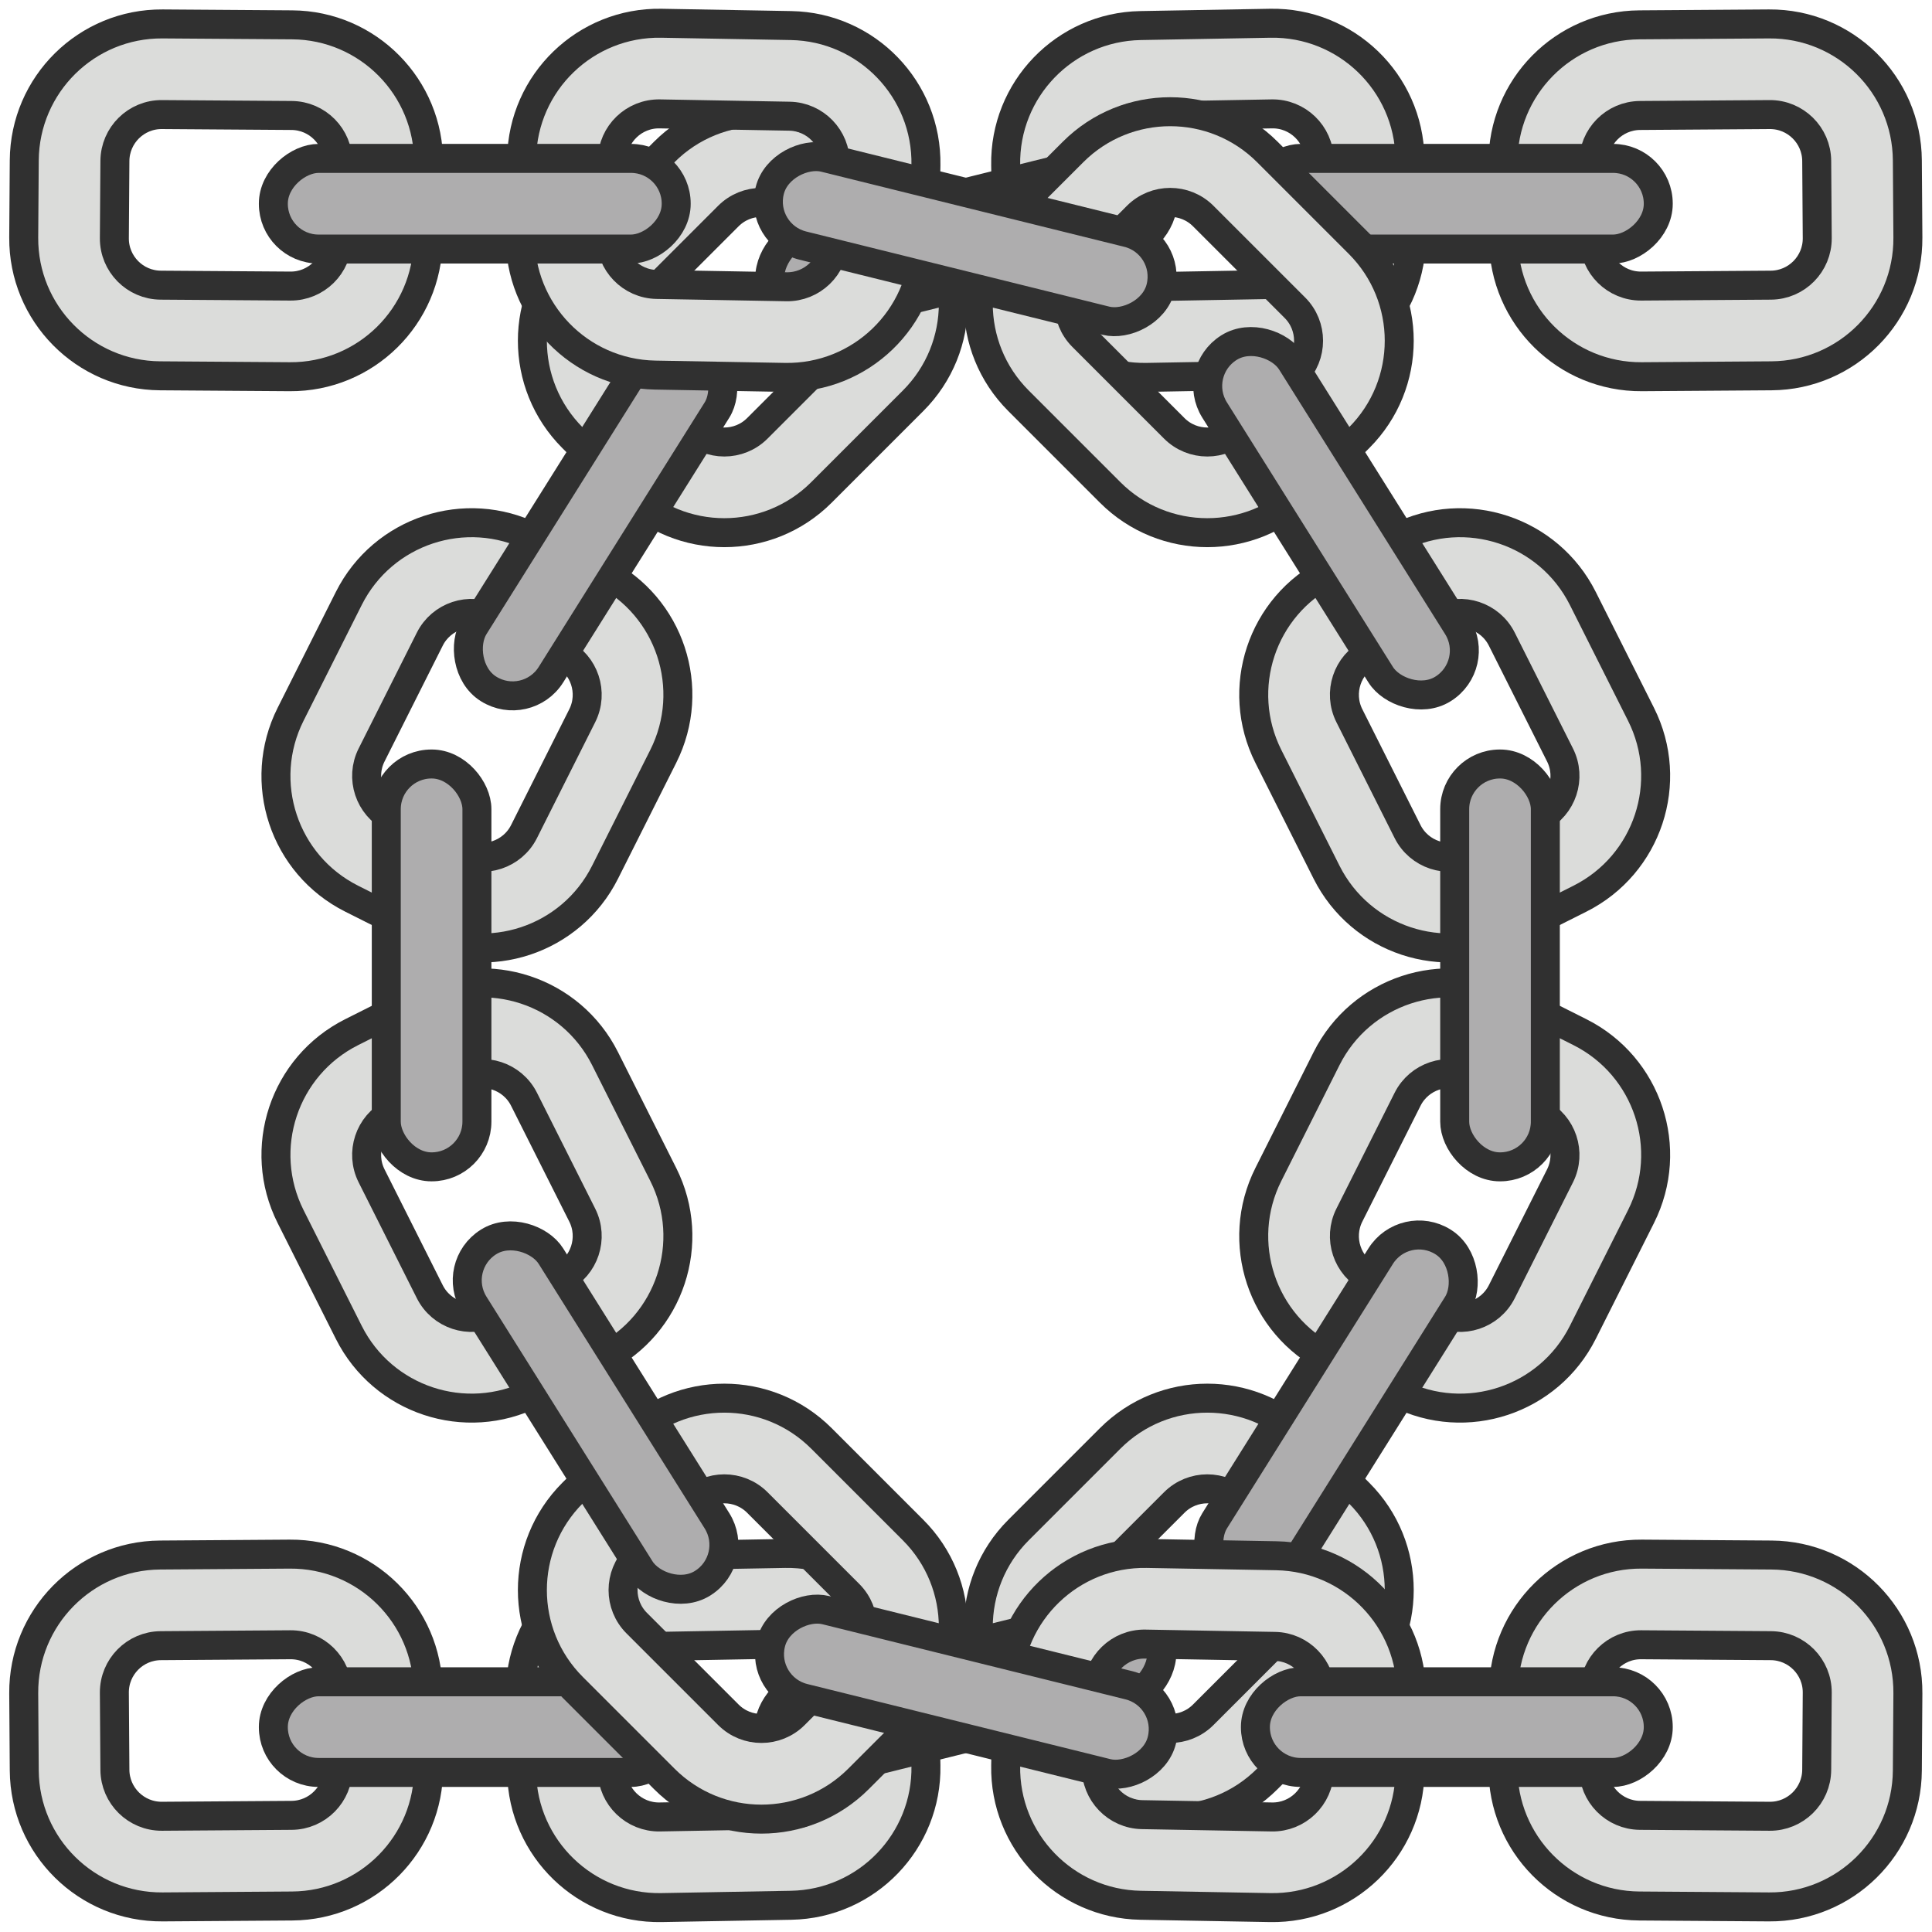 <?xml version="1.0" encoding="UTF-8"?><svg id="d" xmlns="http://www.w3.org/2000/svg" width="400" height="400" viewBox="0 0 400 400"><path d="M224.139,343.729c-3.77-3.77-3.77-9.903,0-13.673l18.983-18.983c3.77-3.77,9.903-3.77,13.673,0l11.302,11.302c3.77,3.77,3.77,9.903,0,13.673l-18.983,18.983c-3.77,3.77-9.903,3.77-13.673,0l-11.302-11.302M210.869,357l11.302,11.302c11.105,11.105,29.109,11.105,40.214,0l18.983-18.983c11.105-11.105,11.105-29.109,0-40.214l-11.302-11.302c-11.105-11.105-29.109-11.105-40.214,0l-18.983,18.983c-11.105,11.105-11.105,29.109,0,40.214h0Z" fill="#dbdcda" stroke="#303030" stroke-linecap="round" stroke-linejoin="round" stroke-width="6"/><path d="M283.67,264.56c-4.764-2.393-6.692-8.216-4.299-12.98l12.053-23.988c2.393-4.764,8.216-6.692,12.98-4.299l14.282,7.176c4.764,2.393,6.692,8.216,4.299,12.98l-12.053,23.988c-2.393,4.764-8.216,6.692-12.98,4.299l-14.282-7.176M275.245,281.329l14.282,7.176c14.033,7.051,31.124,1.39,38.175-12.643l12.053-23.988c7.051-14.033,1.39-31.124-12.643-38.175l-14.282-7.176c-14.033-7.051-31.124-1.39-38.175,12.643l-12.053,23.988c-7.051,14.033-1.39,31.124,12.643,38.175h0Z" fill="#dbdcda" stroke="#303030" stroke-linecap="round" stroke-linejoin="round" stroke-width="6"/><rect x="267.227" y="250.756" width="18.767" height="83.406" rx="9.36" ry="9.36" transform="translate(355.493 687.204) rotate(-147.896)" fill="#aeadae" stroke="#303030" stroke-linecap="round" stroke-linejoin="round" stroke-width="6"/><path d="M126.481,350.706c-.095-5.33,4.164-9.744,9.494-9.839l26.842-.479c5.33-.095,9.744,4.164,9.839,9.494l.285,15.981c.095,5.33-4.164,9.744-9.494,9.839l-26.842.479c-5.33.095-9.744-4.164-9.839-9.494l-.285-15.981M107.716,351.041l.285,15.981c.28,15.702,13.237,28.204,28.939,27.923l26.842-.479c15.702-.28,28.204-13.237,27.923-28.939l-.285-15.981c-.28-15.702-13.237-28.204-28.939-27.923l-26.842.479c-15.702.28-28.204,13.237-27.923,28.939h0Z" fill="#dbdcda" stroke="#303030" stroke-linecap="round" stroke-linejoin="round" stroke-width="6"/><rect x="190.457" y="308.542" width="18.767" height="83.406" rx="9.36" ry="9.36" transform="translate(-92.048 628.469) rotate(-103.919)" fill="#aeadae" stroke="#303030" stroke-linecap="round" stroke-linejoin="round" stroke-width="6"/><path d="M23.678,350.454c-.037-5.331,4.269-9.698,9.6-9.736l26.845-.188c5.331-.037,9.698,4.269,9.736,9.6l.112,15.983c.037,5.331-4.269,9.698-9.6,9.736l-26.845.188c-5.331.037-9.698-4.269-9.736-9.6l-.112-15.983M4.911,350.586l.112,15.983c.11,15.704,12.93,28.346,28.634,28.235l26.845-.188c15.704-.11,28.346-12.93,28.235-28.634l-.112-15.983c-.11-15.704-12.93-28.346-28.634-28.235l-26.845.188c-15.704.11-28.346,12.93-28.235,28.634h0Z" fill="#dbdcda" stroke="#303030" stroke-linecap="round" stroke-linejoin="round" stroke-width="6"/><rect x="88.913" y="315.875" width="18.767" height="83.406" rx="9.36" ry="9.36" transform="translate(-259.282 455.876) rotate(-90)" fill="#aeadae" stroke="#303030" stroke-linecap="round" stroke-linejoin="round" stroke-width="6"/><path d="M175.78,56.03c3.77,3.77,3.77,9.903,0,13.673l-18.983,18.983c-3.77,3.77-9.903,3.77-13.673,0l-11.302-11.302c-3.77-3.77-3.77-9.903,0-13.673l18.983-18.983c3.77-3.77,9.903-3.77,13.673,0l11.302,11.302M189.05,42.759l-11.302-11.302c-11.105-11.105-29.109-11.105-40.214,0l-18.983,18.983c-11.105,11.105-11.105,29.109,0,40.214l11.302,11.302c11.105,11.105,29.109,11.105,40.214,0l18.983-18.983c11.105-11.105,11.105-29.109,0-40.214h0Z" fill="#dbdcda" stroke="#303030" stroke-linecap="round" stroke-linejoin="round" stroke-width="6"/><path d="M116.249,135.2c4.764,2.393,6.692,8.216,4.299,12.98l-12.053,23.988c-2.393,4.764-8.216,6.692-12.98,4.299l-14.282-7.176c-4.764-2.393-6.692-8.216-4.299-12.98l12.053-23.988c2.393-4.764,8.216-6.692,12.98-4.299l14.282,7.176M124.674,118.43l-14.282-7.176c-14.033-7.051-31.124-1.39-38.175,12.643l-12.053,23.988c-7.051,14.033-1.39,31.124,12.643,38.175l14.282,7.176c14.033,7.051,31.124,1.39,38.175-12.643l12.053-23.988c7.051-14.033,1.39-31.124-12.643-38.175h0Z" fill="#dbdcda" stroke="#303030" stroke-linecap="round" stroke-linejoin="round" stroke-width="6"/><rect x="113.925" y="65.597" width="18.767" height="83.406" rx="9.36" ry="9.36" transform="translate(75.881 -49.126) rotate(32.104)" fill="#aeadae" stroke="#303030" stroke-linecap="round" stroke-linejoin="round" stroke-width="6"/><path d="M273.438,49.053c.095,5.33-4.164,9.744-9.494,9.839l-26.842.479c-5.33.095-9.744-4.164-9.839-9.494l-.285-15.981c-.095-5.33,4.164-9.744,9.494-9.839l26.842-.479c5.33-.095,9.744,4.164,9.839,9.494l.285,15.981M292.203,48.718l-.285-15.981c-.28-15.702-13.237-28.204-28.939-27.923l-26.842.479c-15.702.28-28.204,13.237-27.923,28.939l.285,15.981c.28,15.702,13.237,28.204,28.939,27.923l26.842-.479c15.702-.28,28.204-13.237,27.923-28.939h0Z" fill="#dbdcda" stroke="#303030" stroke-linecap="round" stroke-linejoin="round" stroke-width="6"/><rect x="190.695" y="7.811" width="18.767" height="83.406" rx="9.36" ry="9.36" transform="translate(200.009 -156.6) rotate(76.081)" fill="#aeadae" stroke="#303030" stroke-linecap="round" stroke-linejoin="round" stroke-width="6"/><path d="M376.241,49.304c.037,5.331-4.269,9.698-9.6,9.736l-26.845.188c-5.331.037-9.698-4.269-9.736-9.6l-.112-15.983c-.037-5.331,4.269-9.698,9.6-9.736l26.845-.188c5.331-.037,9.698,4.269,9.736,9.6l.112,15.983M395.008,49.173l-.112-15.983c-.11-15.704-12.93-28.346-28.634-28.235l-26.845.188c-15.704.11-28.346,12.93-28.235,28.634l.112,15.983c.11,15.704,12.93,28.346,28.634,28.235l26.845-.188c15.704-.11,28.346-12.93,28.235-28.634h0Z" fill="#dbdcda" stroke="#303030" stroke-linecap="round" stroke-linejoin="round" stroke-width="6"/><rect x="292.238" y=".477" width="18.767" height="83.406" rx="9.36" ry="9.36" transform="translate(343.802 -259.442) rotate(90)" fill="#aeadae" stroke="#303030" stroke-linecap="round" stroke-linejoin="round" stroke-width="6"/><path d="M175.78,343.729l-11.302,11.302c-3.77,3.77-9.903,3.77-13.673,0l-18.983-18.983c-3.77-3.77-3.77-9.903,0-13.673l11.302-11.302c3.77-3.77,9.903-3.77,13.673,0l18.983,18.983c3.77,3.77,3.77,9.903,0,13.673M189.05,357c11.105-11.105,11.105-29.109,0-40.214l-18.983-18.983c-11.105-11.105-29.109-11.105-40.214,0l-11.302,11.302c-11.105,11.105-11.105,29.109,0,40.214l18.983,18.983c11.105,11.105,29.109,11.105,40.214,0l11.302-11.302h0Z" fill="#dbdcda" stroke="#303030" stroke-linecap="round" stroke-linejoin="round" stroke-width="6"/><path d="M116.249,264.56l-14.282,7.176c-4.764,2.393-10.586.465-12.98-4.299l-12.053-23.988c-2.393-4.764-.465-10.586,4.299-12.98l14.282-7.176c4.764-2.393,10.586-.465,12.98,4.299l12.053,23.988c2.393,4.764.465,10.586-4.299,12.98M124.674,281.329c14.033-7.051,19.693-24.142,12.643-38.175l-12.053-23.988c-7.051-14.033-24.142-19.693-38.175-12.643l-14.282,7.176c-14.033,7.051-19.693,24.142-12.643,38.175l12.053,23.988c7.051,14.033,24.142,19.693,38.175,12.643l14.282-7.176h0Z" fill="#dbdcda" stroke="#303030" stroke-linecap="round" stroke-linejoin="round" stroke-width="6"/><rect x="113.925" y="250.756" width="18.767" height="83.406" rx="9.36" ry="9.36" transform="translate(-136.574 110.255) rotate(-32.104)" fill="#aeadae" stroke="#303030" stroke-linecap="round" stroke-linejoin="round" stroke-width="6"/><path d="M273.438,350.706l-.285,15.981c-.095,5.33-4.509,9.589-9.839,9.494l-26.842-.479c-5.33-.095-9.589-4.509-9.494-9.839l.285-15.981c.095-5.33,4.509-9.589,9.839-9.494l26.842.479c5.33.095,9.589,4.509,9.494,9.839M292.203,351.041c.28-15.702-12.221-28.658-27.923-28.939l-26.842-.479c-15.702-.28-28.658,12.221-28.939,27.923l-.285,15.981c-.28,15.702,12.221,28.658,27.923,28.939l26.842.479c15.702.28,28.658-12.221,28.939-27.923l.285-15.981h0Z" fill="#dbdcda" stroke="#303030" stroke-linecap="round" stroke-linejoin="round" stroke-width="6"/><rect x="190.695" y="308.542" width="18.767" height="83.406" rx="9.36" ry="9.36" transform="translate(-188.011 460.197) rotate(-76.081)" fill="#aeadae" stroke="#303030" stroke-linecap="round" stroke-linejoin="round" stroke-width="6"/><path d="M376.241,350.454l-.112,15.983c-.037,5.331-4.405,9.638-9.736,9.6l-26.845-.188c-5.331-.037-9.638-4.405-9.6-9.736l.112-15.983c.037-5.331,4.405-9.638,9.736-9.6l26.845.188c5.331.037,9.638,4.405,9.6,9.736M395.008,350.586c.11-15.704-12.531-28.524-28.235-28.634l-26.845-.188c-15.704-.11-28.524,12.531-28.634,28.235l-.112,15.983c-.11,15.704,12.531,28.524,28.235,28.634l26.845.188c15.704.11,28.524-12.531,28.634-28.235l.112-15.983h0Z" fill="#dbdcda" stroke="#303030" stroke-linecap="round" stroke-linejoin="round" stroke-width="6"/><rect x="292.238" y="315.875" width="18.767" height="83.406" rx="9.36" ry="9.36" transform="translate(-55.957 659.201) rotate(-90)" fill="#aeadae" stroke="#303030" stroke-linecap="round" stroke-linejoin="round" stroke-width="6"/><rect x="79.974" y="158.176" width="18.767" height="83.406" rx="9.36" ry="9.36" fill="#aeadae" stroke="#303030" stroke-linecap="round" stroke-linejoin="round" stroke-width="6"/><path d="M224.139,56.03l11.302-11.302c3.77-3.77,9.903-3.77,13.673,0l18.983,18.983c3.77,3.77,3.77,9.903,0,13.673l-11.302,11.302c-3.77,3.77-9.903,3.77-13.673,0l-18.983-18.983c-3.77-3.77-3.77-9.903,0-13.673M210.869,42.759c-11.105,11.105-11.105,29.109,0,40.214l18.983,18.983c11.105,11.105,29.109,11.105,40.214,0l11.302-11.302c11.105-11.105,11.105-29.109,0-40.214l-18.983-18.983c-11.105-11.105-29.109-11.105-40.214,0l-11.302,11.302h0Z" fill="#dbdcda" stroke="#303030" stroke-linecap="round" stroke-linejoin="round" stroke-width="6"/><path d="M283.67,135.2l14.282-7.176c4.764-2.393,10.586-.465,12.98,4.299l12.053,23.988c2.393,4.764.465,10.586-4.299,12.98l-14.282,7.176c-4.764,2.393-10.586.465-12.98-4.299l-12.053-23.988c-2.393-4.764-.465-10.586,4.299-12.98M275.245,118.43c-14.033,7.051-19.693,24.142-12.643,38.175l12.053,23.988c7.051,14.033,24.142,19.693,38.175,12.643l14.282-7.176c14.033-7.051,19.693-24.142,12.643-38.175l-12.053-23.988c-7.051-14.033-24.142-19.693-38.175-12.643l-14.282,7.176h0Z" fill="#dbdcda" stroke="#303030" stroke-linecap="round" stroke-linejoin="round" stroke-width="6"/><rect x="267.227" y="65.597" width="18.767" height="83.406" rx="9.36" ry="9.36" transform="translate(567.948 51.185) rotate(147.896)" fill="#aeadae" stroke="#303030" stroke-linecap="round" stroke-linejoin="round" stroke-width="6"/><path d="M126.481,49.053l.285-15.981c.095-5.33,4.509-9.589,9.839-9.494l26.842.479c5.33.095,9.589,4.509,9.494,9.839l-.285,15.981c-.095,5.33-4.509,9.589-9.839,9.494l-26.842-.479c-5.33-.095-9.589-4.509-9.494-9.839M107.716,48.718c-.28,15.702,12.221,28.658,27.923,28.939l26.842.479c15.702.28,28.658-12.221,28.939-27.923l.285-15.981c.28-15.702-12.221-28.658-27.923-28.939l-26.842-.479c-15.702-.28-28.658,12.221-28.939,27.923l-.285,15.981h0Z" fill="#dbdcda" stroke="#303030" stroke-linecap="round" stroke-linejoin="round" stroke-width="6"/><rect x="190.457" y="7.811" width="18.767" height="83.406" rx="9.36" ry="9.36" transform="translate(295.972 -132.548) rotate(103.919)" fill="#aeadae" stroke="#303030" stroke-linecap="round" stroke-linejoin="round" stroke-width="6"/><path d="M23.678,49.304l.112-15.983c.037-5.331,4.405-9.638,9.736-9.6l26.845.188c5.331.037,9.638,4.405,9.6,9.736l-.112,15.983c-.037,5.331-4.405,9.638-9.736,9.6l-26.845-.188c-5.331-.037-9.638-4.405-9.6-9.736M4.911,49.173c-.11,15.704,12.531,28.524,28.235,28.634l26.845.188c15.704.11,28.524-12.531,28.634-28.235l.112-15.983c.11-15.704-12.531-28.524-28.235-28.634l-26.845-.188c-15.704-.11-28.524,12.531-28.634,28.235l-.112,15.983h0Z" fill="#dbdcda" stroke="#303030" stroke-linecap="round" stroke-linejoin="round" stroke-width="6"/><rect x="88.913" y=".477" width="18.767" height="83.406" rx="9.36" ry="9.36" transform="translate(140.477 -56.117) rotate(90)" fill="#aeadae" stroke="#303030" stroke-linecap="round" stroke-linejoin="round" stroke-width="6"/><rect x="301.178" y="158.176" width="18.767" height="83.406" rx="9.36" ry="9.36" transform="translate(621.124 399.759) rotate(-180)" fill="#aeadae" stroke="#303030" stroke-linecap="round" stroke-linejoin="round" stroke-width="6"/></svg>